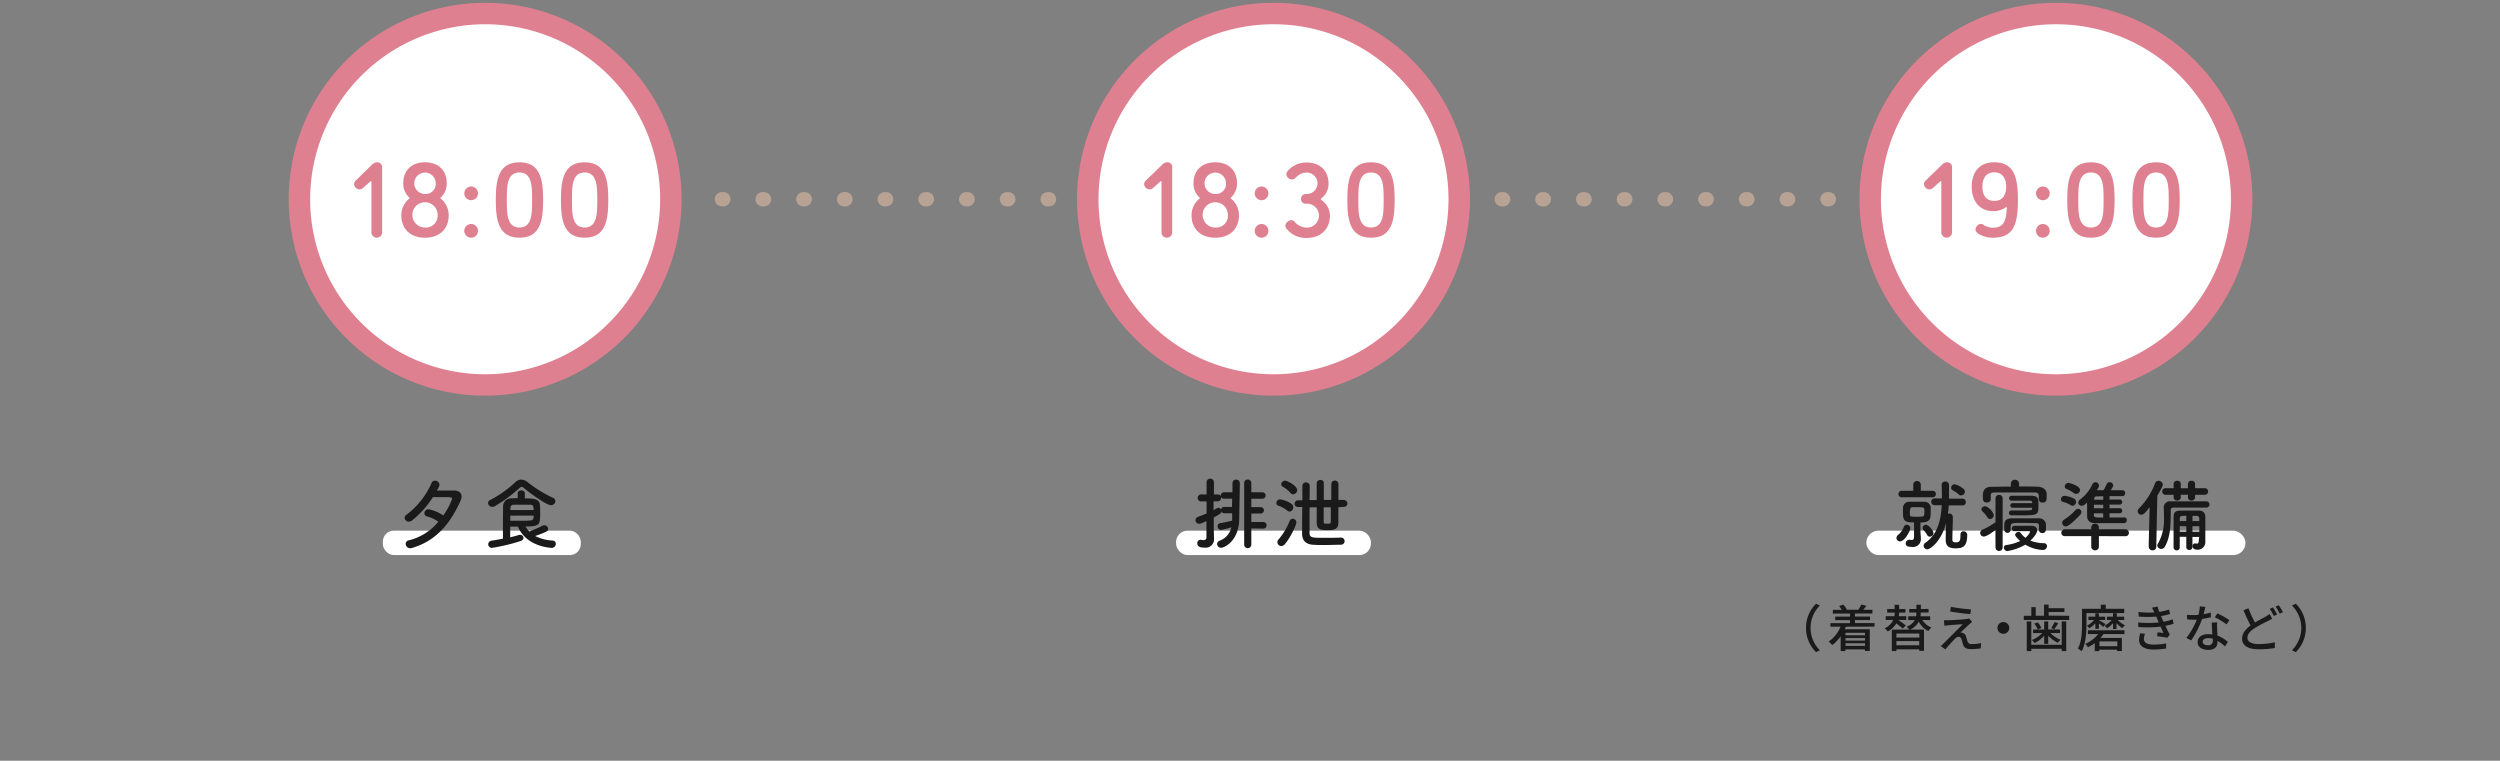 <svg xmlns="http://www.w3.org/2000/svg" viewBox="0 0 700 213"><rect x="0" y="0" width="700" height="213" fill="#808080" stroke="none"/><defs><style>.cls-1{fill:#1a1a1a;}.cls-2{fill:none;stroke:#b7a294;stroke-linecap:round;stroke-linejoin:round;stroke-width:4px;stroke-dasharray:0.4 11;}.cls-3{fill:#fff;}.cls-4{fill:#df8090;}</style></defs><g id="レイヤー_1" data-name="レイヤー 1"><path class="cls-1" d="M505.68,175.82a9.44,9.44,0,0,1,2.81-6.78l1.08.51a8.82,8.82,0,0,0,0,12.53l-1.08.51A9.43,9.43,0,0,1,505.68,175.82Z"/><path class="cls-1" d="M516.84,175.48l-.3.72h7v6.07h-1.37v-.44h-5.47v.46h-1.31v-4.15a10.62,10.62,0,0,1-2.36,2.49,9.13,9.13,0,0,0-1-1,9.11,9.11,0,0,0,3.31-4.16h-2.83v-1H518v-.83h-4.14v-1H518v-.83h-4.8v-1.05h2.48a6.33,6.33,0,0,0-.73-1.07l1.17-.4a5.51,5.51,0,0,1,1,1.43l-.11,0h3.4l-.09,0a9.52,9.52,0,0,0,.85-1.46l1.42.38c-.3.4-.61.79-.88,1.1h2.58v1.05h-4.9v.83h4.22v1h-4.22v.83h5.48v1Zm-.1,1.7v.69h5.47v-.69Zm5.47,1.47h-5.47v.71h5.47Zm0,2.2v-.73h-5.47v.73Z"/><path class="cls-1" d="M532.78,176c-.41-.37-1.15-.93-1.81-1.43a6,6,0,0,1-2.4,2.24,4,4,0,0,0-.86-.89,4.77,4.77,0,0,0,2.39-2.33H528v-1.06h2.44a5.59,5.59,0,0,0,.09-1H528.4v-1h2.09v-1.18h1.26v1.18h1.78v1h-1.78a6.48,6.48,0,0,1-.09,1h2.1v1.06h-2.21c.74.5,1.6,1.14,2.08,1.55Zm5.47-2.41a5.22,5.22,0,0,0,2.54,2.11,4.94,4.94,0,0,0-.84,1,6,6,0,0,1-2.7-2.65,5.11,5.11,0,0,1-2.4,2.23h3.87v5.95h-1.33v-.42H531v.48h-1.29v-6h4.91a5.4,5.4,0,0,0-.77-.81,4.24,4.24,0,0,0,2.3-1.86h-1.84v-1.06h2.21a6.45,6.45,0,0,0,.07-.95v-.1h-2v-1h2v-1.18h1.26v1.18H540v1h-2.2v.11a5,5,0,0,1-.07.94h2.72v1.06Zm-.86,3.79H531v1.12h6.44Zm0,3.29v-1.18H531v1.18Z"/><path class="cls-1" d="M551.41,174.79c-.57.53-2,1.86-2.47,2.33a1.93,1.93,0,0,1,.53.07,1.33,1.33,0,0,1,1,1c.12.4.29,1,.44,1.43s.46.73,1.1.73a12.64,12.64,0,0,0,2.69-.29l-.08,1.49a22.17,22.17,0,0,1-2.69.2c-1.21,0-1.93-.27-2.24-1.19-.15-.43-.33-1.18-.46-1.56s-.45-.71-.81-.71a1.55,1.55,0,0,0-1,.54c-.51.5-1.82,1.89-2.7,3l-1.33-.92a6.9,6.9,0,0,0,.81-.74c.64-.62,4-4,5.39-5.4-1.05.06-3.11.23-4,.3a11.66,11.66,0,0,0-1.16.16l-.13-1.56c.33,0,.79,0,1.26,0,.75,0,4-.2,5.09-.34a3.42,3.42,0,0,0,.71-.16l.84.94C551.93,174.36,551.62,174.62,551.41,174.79Zm.47-4.15-.19,1.31c-1.44-.12-4-.43-5.65-.73l.21-1.3A51.36,51.36,0,0,0,551.88,170.64Z"/><path class="cls-1" d="M560.93,174.17a1.65,1.65,0,1,1-1.64,1.65A1.65,1.65,0,0,1,560.93,174.17Z"/><path class="cls-1" d="M579.36,172.43v1.17h-12.7v-1.17h2.11V170H570v2.41h2.33v-3.12h1.29v1h4.42v1.08h-4.42v1ZM577.28,174h1.27v8.3h-1.27v-.63h-8.52v.63h-1.27V174h1.27v6.54h8.52Zm-4.91,4a8.61,8.61,0,0,1-2.68,2.05,5.56,5.56,0,0,0-.75-.85,8.27,8.27,0,0,0,2.89-1.94h-2.58v-1h3.12V174h1.13v2.25h3.31v1h-2.7a8.35,8.35,0,0,0,2.85,1.87,5.34,5.34,0,0,0-.76.88,9.61,9.61,0,0,1-2.7-2v2.28h-1.13Zm-1.79-3.74a5.84,5.84,0,0,1,1,1.57l-1,.42a7.59,7.59,0,0,0-1-1.65Zm5.73.24a16.26,16.26,0,0,1-1.12,1.68l-.85-.31a11.37,11.37,0,0,0,.94-1.7Z"/><path class="cls-1" d="M584.21,174.87c0,2.18-.19,5.38-1.34,7.48a5.84,5.84,0,0,0-1.06-.75c1.06-1.94,1.15-4.72,1.15-6.73v-4.4h5.27v-1.16h1.38v1.16h5.17v1.18H584.21Zm.42,1.61h10.22v1.05H589a9.66,9.66,0,0,1-.87,1.09h6v3.67h-1.34v-.39h-5v.41h-1.26v-2.24a10.62,10.62,0,0,1-1.9,1.16,6.9,6.9,0,0,0-.74-.95,10,10,0,0,0,3.63-2.75h-2.92Zm2.07-.4v-1.55a7.07,7.07,0,0,1-1.69,1.4,3.33,3.33,0,0,0-.66-.75,6.2,6.2,0,0,0,2-1.58h-1.6v-.93h1.94v-.94h1v.94h1.75v.93h-1.75v.06c.38.18,1.56.88,1.85,1.08l-.65.82a12.68,12.68,0,0,0-1.2-1v1.51Zm6.15,3.51h-5v1.34h5Zm-1.2-3.46v-1.65a6.43,6.43,0,0,1-1.7,1.44,5.21,5.21,0,0,0-.67-.74,6,6,0,0,0,2-1.58h-1.35v-.93h1.72v-.95h1.06v.95h2.07v.93H593a7.18,7.18,0,0,0,2,1.48,3.19,3.19,0,0,0-.74.81,8.3,8.3,0,0,1-1.63-1.41v1.65Z"/><path class="cls-1" d="M608.61,174.65a15,15,0,0,1-2.3.58c.4.83.82,1.73,1.22,2.48l-.67.86c-.73-.15-2-.32-2.87-.43l.11-1.08,1.66.17c-.24-.54-.51-1.16-.8-1.77a33.33,33.33,0,0,1-6.22.11l-.06-1.29a28.41,28.41,0,0,0,5.77,0l-.38-.89c-.11-.25-.23-.51-.32-.75a26.91,26.91,0,0,1-4.9,0l-.08-1.29a26.42,26.42,0,0,0,4.45.14l-.11-.24a10.5,10.5,0,0,0-.58-1.09l1.58-.33c.12.45.3,1,.5,1.5a17.16,17.16,0,0,0,2.74-.66l.24,1.25a18,18,0,0,1-2.51.58l.25.59c.12.26.27.61.46,1a15.52,15.52,0,0,0,2.55-.68Zm-8,2.8a4.7,4.7,0,0,0-.33,1.4c0,1,.75,1.63,2.68,1.63a18.65,18.65,0,0,0,3.56-.31l0,1.41a20.8,20.8,0,0,1-3.48.29c-2.56,0-4.1-.88-4.1-2.72a6.53,6.53,0,0,1,.33-1.82Z"/><path class="cls-1" d="M619.07,172.81a22.25,22.25,0,0,1-2.49.5,24.79,24.79,0,0,1-3.05,6l-1.36-.69a20.18,20.18,0,0,0,2.93-5.12c-.34,0-.67,0-1,0-.53,0-1.12,0-1.68-.06l-.1-1.3a17.54,17.54,0,0,0,1.78.08c.47,0,.95,0,1.45-.05a11.54,11.54,0,0,0,.41-2.38l1.55.14c-.12.48-.3,1.26-.51,2.05a14.14,14.14,0,0,0,2-.48Zm1.73,1.46a15.18,15.18,0,0,0,0,1.65c0,.45.05,1.26.09,2.05a9.38,9.38,0,0,1,2.91,1.77L623,181a10.71,10.71,0,0,0-2.1-1.56v.38c0,1.19-.72,2.15-2.56,2.15-1.63,0-3-.69-3-2.15s1.19-2.25,2.93-2.25a5.7,5.7,0,0,1,1.18.1c-.06-1.11-.13-2.43-.16-3.35Zm-1.22,4.56a4.9,4.9,0,0,0-1.29-.16c-.93,0-1.54.41-1.54,1s.48,1,1.44,1a1.22,1.22,0,0,0,1.4-1.32C619.59,179.19,619.59,179,619.58,178.83Zm3.84-4a18.16,18.16,0,0,0-3.27-2l.71-1.09a23.8,23.8,0,0,1,3.36,1.89Z"/><path class="cls-1" d="M636.2,173.24c-.37.22-.76.42-1.21.66a36.28,36.28,0,0,0-3.71,2c-1.25.81-2,1.67-2,2.69s1,1.75,3.15,1.75a20.79,20.79,0,0,0,4.53-.5v1.6a26.22,26.22,0,0,1-4.47.36c-2.7,0-4.7-.8-4.7-3,0-1.49,1-2.65,2.38-3.67-.65-1.18-1.36-2.75-2-4.25l1.4-.58a31.24,31.24,0,0,0,1.82,4c1.15-.68,2.29-1.25,3-1.66a7.5,7.5,0,0,0,1.12-.74Zm.25-3.17a19.41,19.41,0,0,1,1.13,2l-.92.41a17,17,0,0,0-1.13-2Zm1.6-.59a16.15,16.15,0,0,1,1.18,1.93l-.92.41a14.65,14.65,0,0,0-1.16-2Z"/><path class="cls-1" d="M645.63,175.82a9.46,9.46,0,0,1-2.8,6.77l-1.08-.51a8.82,8.82,0,0,0,0-12.53l1.08-.51A9.47,9.47,0,0,1,645.63,175.82Z"/><line class="cls-2" x1="293.73" y1="55.79" x2="195.77" y2="55.79"/><line class="cls-2" x1="512.08" y1="55.79" x2="414.12" y2="55.79"/><circle class="cls-3" cx="135.84" cy="55.79" r="52"/><path class="cls-4" d="M135.84,6.79a49,49,0,1,1-49,49,49.06,49.06,0,0,1,49-49m0-6a55,55,0,1,0,55,55,55,55,0,0,0-55-55Z"/><path class="cls-4" d="M104.16,46.1a2,2,0,0,1,1.41-.66A1.36,1.36,0,0,1,107,47V65.21a1.51,1.51,0,0,1-3,0V51s0-.27-.15-.27a.26.26,0,0,0-.18.09l-2,1.8a1.55,1.55,0,0,1-1,.42,1.59,1.59,0,0,1-1.53-1.5,1.35,1.35,0,0,1,.48-1Z"/><path class="cls-4" d="M125.09,51.32a5.29,5.29,0,0,1-1.62,3.93c-.09.06-.15.12-.15.21s.06.15.15.21a5.91,5.91,0,0,1,2.16,4.65c0,3.69-2.46,6.24-6.63,6.24s-6.63-2.55-6.63-6.24a5.91,5.91,0,0,1,2.16-4.65c.09-.06.15-.12.15-.21s-.06-.15-.15-.21a5.29,5.29,0,0,1-1.62-3.93c0-3.54,2.28-5.88,6.09-5.88S125.09,47.78,125.09,51.32Zm-2.55,8.88A3.54,3.54,0,1,0,119,63.71,3.3,3.3,0,0,0,122.54,60.2ZM122,51.32a3,3,0,1,0-3,3A2.81,2.81,0,0,0,122,51.32Z"/><path class="cls-4" d="M132,52.22A1.92,1.92,0,1,1,130,54.14,1.93,1.93,0,0,1,132,52.22Zm0,10.5A1.92,1.92,0,1,1,130,64.64,1.93,1.93,0,0,1,132,62.72Z"/><path class="cls-4" d="M145.45,66.56c-5.82,0-6.63-4.77-6.63-10.56s.81-10.56,6.63-10.56,6.63,4.77,6.63,10.56S151.27,66.56,145.45,66.56Zm-3.54-10.38c0,3.51,0,7.53,3.54,7.53s3.54-4,3.54-7.53v-.36c0-3.51,0-7.53-3.54-7.53s-3.54,4-3.54,7.53Z"/><path class="cls-4" d="M163.69,66.56c-5.82,0-6.63-4.77-6.63-10.56s.81-10.56,6.63-10.56,6.63,4.77,6.63,10.56S169.51,66.56,163.69,66.56Zm-3.54-10.38c0,3.51,0,7.53,3.54,7.53s3.54-4,3.54-7.53v-.36c0-3.51,0-7.53-3.54-7.53s-3.54,4-3.54,7.53Z"/><circle class="cls-3" cx="356.58" cy="55.79" r="52"/><path class="cls-4" d="M356.58,6.79a49,49,0,1,1-49,49,49.07,49.07,0,0,1,49-49m0-6a55,55,0,1,0,55,55,55,55,0,0,0-55-55Z"/><path class="cls-4" d="M325.43,46.1a2,2,0,0,1,1.41-.66A1.36,1.36,0,0,1,328.22,47V65.21a1.51,1.51,0,0,1-3,0V51s0-.27-.15-.27a.26.26,0,0,0-.18.09l-2,1.8a1.55,1.55,0,0,1-1,.42,1.59,1.59,0,0,1-1.53-1.5,1.35,1.35,0,0,1,.48-1Z"/><path class="cls-4" d="M346.36,51.32a5.29,5.29,0,0,1-1.62,3.93c-.09.06-.15.12-.15.21s.06.15.15.21a5.91,5.91,0,0,1,2.16,4.65c0,3.69-2.46,6.24-6.63,6.24s-6.63-2.55-6.63-6.24a5.91,5.91,0,0,1,2.16-4.65c.09-.06.15-.12.15-.21s-.06-.15-.15-.21a5.29,5.29,0,0,1-1.62-3.93c0-3.54,2.28-5.88,6.09-5.88S346.36,47.78,346.36,51.32Zm-2.55,8.88a3.54,3.54,0,1,0-3.54,3.51A3.3,3.3,0,0,0,343.81,60.2Zm-.54-8.88a3,3,0,1,0-3,3A2.81,2.81,0,0,0,343.27,51.32Z"/><path class="cls-4" d="M353.24,52.22a1.92,1.92,0,1,1-1.92,1.92A1.93,1.93,0,0,1,353.24,52.22Zm0,10.5a1.92,1.92,0,1,1-1.92,1.92A1.93,1.93,0,0,1,353.24,62.72Z"/><path class="cls-4" d="M365.9,54.32a3,3,0,0,0,0-6c-1.5,0-2.16.57-3.24,1.53a1.18,1.18,0,0,1-.93.39,1.57,1.57,0,0,1-1.56-1.47,2,2,0,0,1,.72-1.26,6.8,6.8,0,0,1,5-2c3.66,0,6.09,2.25,6.09,5.88a5,5,0,0,1-2,4.14.3.3,0,0,0,0,.48,5.26,5.26,0,0,1,2.4,4.41c0,3.72-2.61,6.21-6.48,6.21a6.83,6.83,0,0,1-5.55-2.46,1.69,1.69,0,0,1-.45-1,1.82,1.82,0,0,1,1.62-1.53,1.24,1.24,0,0,1,1,.48,4.56,4.56,0,0,0,3.42,1.62,3.36,3.36,0,1,0,0-6.72h-.3a1.19,1.19,0,0,1-1.32-1.32,1.21,1.21,0,0,1,1.32-1.35Z"/><path class="cls-4" d="M383.88,66.56c-5.82,0-6.63-4.77-6.63-10.56s.81-10.56,6.63-10.56,6.63,4.77,6.63,10.56S389.7,66.56,383.88,66.56Zm-3.54-10.38c0,3.51,0,7.53,3.54,7.53s3.54-4,3.54-7.53v-.36c0-3.51,0-7.53-3.54-7.53s-3.54,4-3.54,7.53Z"/><circle class="cls-3" cx="575.66" cy="55.79" r="52"/><path class="cls-4" d="M575.66,6.79a49,49,0,1,1-49,49,49.06,49.06,0,0,1,49-49m0-6a55,55,0,1,0,55,55,55,55,0,0,0-55-55Z"/><path class="cls-4" d="M543.78,46.1a2,2,0,0,1,1.41-.66A1.36,1.36,0,0,1,546.57,47V65.21a1.51,1.51,0,0,1-3,0V51s0-.27-.15-.27a.26.26,0,0,0-.18.09l-2,1.8a1.55,1.55,0,0,1-1,.42,1.59,1.59,0,0,1-1.53-1.5,1.35,1.35,0,0,1,.48-1Z"/><path class="cls-4" d="M558.4,45.44c5.31,0,6.63,3.81,6.63,10.56,0,7.71-1.74,10.56-7.14,10.56a7.6,7.6,0,0,1-3.75-1c-.39-.24-1-.69-1-1.29a1.72,1.72,0,0,1,1.47-1.59,1.91,1.91,0,0,1,1,.42,5,5,0,0,0,2.31.66c3.06,0,3.78-1.71,4-5.55,0-.15,0-.27-.09-.27s-.3.18-.6.36a5.92,5.92,0,0,1-3.09.81c-4.32,0-6.06-3.36-6.06-6.84S553.75,45.44,558.4,45.44Zm3.33,6.81c0-1.5-.54-4-3.33-4s-3.33,2.46-3.33,4,.42,4,3.33,4S561.73,53.75,561.73,52.25Z"/><path class="cls-4" d="M572,52.22a1.92,1.92,0,1,1-1.92,1.92A1.93,1.93,0,0,1,572,52.22Zm0,10.5a1.92,1.92,0,1,1-1.92,1.92A1.93,1.93,0,0,1,572,62.72Z"/><path class="cls-4" d="M585.46,66.56c-5.82,0-6.63-4.77-6.63-10.56s.81-10.56,6.63-10.56,6.63,4.77,6.63,10.56S591.28,66.56,585.46,66.56Zm-3.54-10.38c0,3.51,0,7.53,3.54,7.53s3.54-4,3.54-7.53v-.36c0-3.51,0-7.53-3.54-7.53s-3.54,4-3.54,7.53Z"/><path class="cls-4" d="M603.7,66.56c-5.82,0-6.63-4.77-6.63-10.56s.81-10.56,6.63-10.56,6.63,4.77,6.63,10.56S609.52,66.56,603.7,66.56Zm-3.54-10.38c0,3.51,0,7.53,3.54,7.53s3.54-4,3.54-7.53v-.36c0-3.51,0-7.53-3.54-7.53s-3.54,4-3.54,7.53Z"/><rect class="cls-3" x="107.2" y="148.58" width="55.42" height="6.84" rx="3.06"/><rect class="cls-3" x="329.3" y="148.58" width="54.55" height="6.84" rx="3.21"/><rect class="cls-3" x="522.57" y="148.58" width="106.17" height="6.84" rx="3.42"/><path class="cls-1" d="M119.57,144.59a.9.9,0,0,1-.75-.88,1.16,1.16,0,0,1,1.19-1.12,11.31,11.31,0,0,1,4.1,1.74,18.87,18.87,0,0,0,2.48-4.65c0-.44-.24-.48-2.64-.48-.83,0-1.78,0-2.73,0a27.32,27.32,0,0,1-5.72,6.43,1.62,1.62,0,0,1-1,.42A1.13,1.13,0,0,1,113.3,145a1.1,1.1,0,0,1,.51-.88,22,22,0,0,0,7-8.84,1,1,0,0,1,1-.69,1.25,1.25,0,0,1,1.25,1.13c0,.15,0,.39-.72,1.62l4.64,0c1.43,0,2.26.59,2.26,1.67a3.19,3.19,0,0,1-.33,1.3c-2.46,5.39-6.16,11-13.62,13.14a1.56,1.56,0,0,1-.41.06,1.29,1.29,0,0,1-1.3-1.23,1.05,1.05,0,0,1,.94-1,15.57,15.57,0,0,0,8.23-5.2A10.17,10.17,0,0,0,119.57,144.59Z"/><path class="cls-1" d="M154.23,141.44c-1.34,0-6.53-3.89-7.59-4.84a.9.9,0,0,0-.57-.28.87.87,0,0,0-.57.3,42.71,42.71,0,0,1-6.91,5.09,1.42,1.42,0,0,1-.73.2,1.16,1.16,0,0,1-1.21-1.06,1,1,0,0,1,.66-.88,31.09,31.09,0,0,0,6.87-4.86,2.46,2.46,0,0,1,1.76-.82,3,3,0,0,1,1.91.82,36.07,36.07,0,0,0,7,4.29,1,1,0,0,1,.66.92A1.19,1.19,0,0,1,154.23,141.44Zm-11.37,6v3c.85-.2,1.65-.4,2.31-.62a1.6,1.6,0,0,1,.41-.07.94.94,0,0,1,1,.86c0,.33-.27.71-.88.9a51.71,51.71,0,0,1-7.82,1.87,1,1,0,0,1-1.18-1,1.06,1.06,0,0,1,1-1c1.06-.16,2.11-.36,3.12-.55,0-3,0-6.87.05-8.94a2.2,2.2,0,0,1,2.29-2.35c.63,0,1.23-.07,1.8-.07V138.1c0-.53.53-.79,1-.79s1,.26,1,.79v1.45c2.33,0,4.05.09,4.22,1.78.05.64.07,1.59.07,2.45,0,3.17-.15,3.63-4.12,3.63a6.85,6.85,0,0,0,1.06,1.41c.92-.38,2.6-1,3.61-1.59a1.16,1.16,0,0,1,.57-.15,1.07,1.07,0,0,1,1.12,1c0,.58-.28.84-3.65,2a12,12,0,0,0,4.91,1.27.9.9,0,0,1,.88.93,1.13,1.13,0,0,1-1.21,1.12c-.09,0-7-.22-9.4-5.94Zm6.55-4.62c0-.95-.06-1.48-.88-1.5-.53,0-1.05,0-1.63,0-.92,0-1.91,0-3.08,0-.61,0-.9.4-.92,1.06,0,.13,0,.29,0,.44Zm-6.53,1.56v1.43c.79,0,1.49,0,2.13,0,1.28,0,2.36,0,3.57-.09.39,0,.85-.11.85-1.36Z"/><path class="cls-1" d="M345,143.71l-2.14,0a.82.82,0,0,1-.81-.44c-.07.33-.35.66-2.2,1.63,0,1.37,0,2.44,0,2.75s.06,2.36.08,3.13v.08a2.35,2.35,0,0,1-2.68,2.47c-1.76,0-2-.6-2-1.19a.92.92,0,0,1,.86-1,.62.62,0,0,1,.19,0,3.62,3.62,0,0,0,.66.09c.45,0,.84-.16.84-.73v-4.6c-1.34.62-1.67.75-2,.75a1,1,0,0,1-1.06-1,1,1,0,0,1,.68-.93c.88-.33,1.67-.64,2.42-.94v-3.39h-1.74a1,1,0,0,1,0-1.94h1.74l0-3.43a1,1,0,0,1,1.06-1,1,1,0,0,1,1,1v3.43H341a.94.94,0,0,1,.81.42v-.13a.9.9,0,0,1,.95-.9l2.33,0v-2.55a1,1,0,0,1,1-1,1,1,0,0,1,1.06,1v0c0,1.52-.14,7.63-.16,9.75,0,6.6-4.31,8.34-5.08,8.34a1.1,1.1,0,0,1-1.12-1.08,1,1,0,0,1,.64-.88,5.18,5.18,0,0,0,3.36-3.79,18.49,18.49,0,0,1-2.95.75,1,1,0,0,1-.9-1.06.77.77,0,0,1,.66-.83c.86-.13,2.22-.42,3.41-.71,0-.26,0-.55,0-.83Zm0-4.09-2.33,0a.94.94,0,0,1-.8-.37v.13a.92.92,0,0,1-1,1h-1.08v2.46c.31-.15.61-.35.92-.53a1,1,0,0,1,.44-.13.84.84,0,0,1,.75.51.87.87,0,0,1,.9-.75l2.16,0Zm5.37,8.34v4.53a1,1,0,0,1-2,0V135.22a.94.94,0,0,1,1-.95,1,1,0,0,1,1,.95v2.62h3a.9.9,0,0,1,1,.9.91.91,0,0,1-1,.9h-3V142h2.64a.89.89,0,1,1,0,1.78h-2.64v2.38h3.45a.93.93,0,0,1,0,1.85Z"/><path class="cls-1" d="M360.48,143a8.29,8.29,0,0,0-2.55-1.41.76.76,0,0,1-.55-.73,1.08,1.08,0,0,1,1.06-1.05,8.08,8.08,0,0,1,3.21,1.29,1.14,1.14,0,0,1,.46.93,1.17,1.17,0,0,1-1,1.21A1,1,0,0,1,360.48,143Zm-1.71,9.9a1.11,1.11,0,0,1-1.1-1.08,1.08,1.08,0,0,1,.28-.73,18.16,18.16,0,0,0,3.15-5.23.92.92,0,0,1,.88-.6,1,1,0,0,1,1,1c0,.83-1.71,4.37-3.23,6.11A1.41,1.41,0,0,1,358.77,152.91Zm2.59-14.85a8.85,8.85,0,0,0-2.2-1.79.81.81,0,0,1-.41-.68,1.1,1.1,0,0,1,1.1-1c.52,0,3.36,1.41,3.36,2.64a1.22,1.22,0,0,1-1.12,1.19A1,1,0,0,1,361.36,138.06Zm13.38,4c0,1.76,0,3.37,0,4.29,0,2-1.41,2.09-3,2.09-1.81,0-3-.06-3.06-2.07v-4.31h-2c0,1.48,0,2.95,0,4.23s0,2.37,0,3.06c.07,1.25.82,1.25,4.23,1.25,1.45,0,3,0,4.58-.07h0a1,1,0,0,1,1,1,1,1,0,0,1-1,1c-1.48,0-3.06.09-4.54.09-1.14,0-2.22,0-3.14-.07-1.79-.07-3.17-.86-3.22-3,0-.55,0-1.21,0-2,0-1.63,0-3.63.05-5.57h-1.1c-.73,0-1.06-.44-1.06-.9a1,1,0,0,1,1.06-1h1.12c0-1.52,0-2.93,0-4a1,1,0,0,1,1-1,1,1,0,0,1,1.06.94v0c0,1.05,0,2.46-.05,4h2v-4.73a1,1,0,0,1,1-.9.89.89,0,0,1,1,.9v0c0,1,0,2.82,0,4.71h2.09c0-1.69,0-3.37,0-4.44a1,1,0,0,1,2,0v4.44h1.5a1,1,0,0,1,1,1,.92.92,0,0,1-1,.92Zm-4.11,0c0,1.59,0,3,0,3.83s.07.75,1,.75,1-.07,1-.75,0-2.2,0-3.83Z"/><path class="cls-1" d="M531,150.69a1.27,1.27,0,0,1,.55-1,5.22,5.22,0,0,0,1.52-2.15.86.86,0,0,1,.82-.62,1,1,0,0,1,1,1c0,.64-1.54,3.68-2.93,3.68A1,1,0,0,1,531,150.69Zm1.45-11.46a.86.86,0,0,1-.87-.9.85.85,0,0,1,.87-.9h3.26v-1.81a1.06,1.06,0,0,1,2.11,0l0,1.81h3.3a.87.87,0,0,1,.93.9.88.88,0,0,1-.93.9Zm5.39,11.31v.15a2.19,2.19,0,0,1-2.5,2.44c-1,0-1.74-.13-1.74-1a1,1,0,0,1,.92-1l.18,0a2.66,2.66,0,0,0,.57.07c.42,0,.66-.2.66-1v-3.92c-2.84,0-3.1-.57-3.1-3,0-.42,0-.86,0-1.21a1.76,1.76,0,0,1,1.85-1.58c.66,0,1.36,0,2,0s1.34,0,2,0a1.82,1.82,0,0,1,1.92,1.47c0,.33,0,.73,0,1.12,0,2.11,0,3.21-2.88,3.21l0,2.51Zm1-7.17c0-1.35,0-1.35-2-1.35-.48,0-1,0-1.41,0s-.66.35-.66,1.34c0,.26,0,.53,0,.79.05.51.42.53,2,.53s1.93,0,2-.59C538.81,143.89,538.83,143.63,538.83,143.37Zm.75,6.4a6,6,0,0,0-1.06-1.41.76.76,0,0,1-.19-.5.94.94,0,0,1,.9-.93c.72,0,2.15,1.63,2.15,2.33a1.07,1.07,0,0,1-1,1A.84.84,0,0,1,539.58,149.77Zm9.35-.13a.83.83,0,0,1,.88-.88,1,1,0,0,1,1,.9v.13c0,3.34-1.32,3.74-3.28,3.74-2.25,0-2.75-.94-2.75-2.53,0-.57.06-2.88.11-4.58-1.3,5.15-4.43,7.4-5.28,7.4a1.05,1.05,0,0,1-1-1,1,1,0,0,1,.49-.85c3.45-2.38,4.37-6.43,4.57-10.52h-2a.9.9,0,0,1-.92-.95.89.89,0,0,1,.92-.94h2.05c0-1.32,0-2.6-.07-3.81v0a.94.94,0,0,1,1-.93,1,1,0,0,1,1.06,1c0,.59,0,1.23,0,1.87s0,1.28,0,1.94h3.78a.89.89,0,0,1,.93.94.91.91,0,0,1-.93.95h-3.87c0,.81-.11,1.6-.22,2.4a.86.86,0,0,1,.46-.14c.42,0,.93.29.93,1.19,0,1.19-.14,4.73-.14,5.83v.2c0,.57.18.86.91.86,1,0,1.36-.27,1.36-1.91v-.2Zm.13-10.92a.82.82,0,0,1-.63-.26,7.63,7.63,0,0,0-1.57-1.12.86.86,0,0,1-.55-.8,1,1,0,0,1,1-.94,5.83,5.83,0,0,1,2.51,1.34,1.08,1.08,0,0,1,.35.75A1.1,1.1,0,0,1,549.06,138.72Z"/><path class="cls-1" d="M558.72,148.38c-.77.64-2.46,1.85-3.27,1.85a1,1,0,0,1-1-1,1,1,0,0,1,.69-.95,18.12,18.12,0,0,0,3.6-2.06l0-6.72a.91.91,0,0,1,1-.92.92.92,0,0,1,1,.92v13.78a1,1,0,0,1-2,0Zm-2.24-3.54a7.61,7.61,0,0,0-1.36-1.63.91.91,0,0,1-.33-.61c0-.51.61-.86,1.14-.86a3.93,3.93,0,0,1,2.33,2.46,1.1,1.1,0,0,1-1,1.12A.87.87,0,0,1,556.48,144.84Zm8.87-8.63c1.76,0,3.5,0,5.15.07,1.18,0,2.53.62,2.57,2,0,.25,0,.56,0,.86,0,.84-.09,1.59-1.16,1.59a1,1,0,0,1-1.06-.88v-.77c0-.82-.11-1.17-1.19-1.19-1.76,0-4,0-6.14,0-1.78,0-3.5,0-4.84,0s-1.25.39-1.27,1v.94c0,.57-.55.88-1.11.88-1.07,0-1.1-.79-1.1-1.6,0-1.06,0-2.78,2.38-2.8,1.74,0,3.59-.07,5.46-.07v-.87a1.15,1.15,0,0,1,2.29,0ZM564,148.73a.67.67,0,0,1-.68-.72.75.75,0,0,1,.71-.79l2,0c.95,0,1.89,0,2.82,0,1.12,0,1.56.64,1.56,1.3,0,.88-1.19,2.2-1.91,2.86a11.26,11.26,0,0,0,3.83.72.79.79,0,0,1,.83.82A1.12,1.12,0,0,1,572,154a10.64,10.64,0,0,1-4.91-1.49,15.07,15.07,0,0,1-5.06,1.8,1,1,0,0,1-.94-1,.68.68,0,0,1,.66-.7,13,13,0,0,0,3.89-1.13c-.42-.37-1.41-1.32-1.41-1.74a1,1,0,0,1,1-.81.62.62,0,0,1,.51.24,6.77,6.77,0,0,0,1.36,1.41,4.37,4.37,0,0,0,1.32-1.65c0-.13-.17-.22-.29-.22h-.66c-1,0-2.13,0-3.38,0Zm6.91-.46v-.9c0-.86-.33-.9-1-.9s-2.31-.05-3.65-.05c-3,0-3.22,0-3.28,1v.9a.85.85,0,0,1-.88.88.87.87,0,0,1-.9-.9v-1c0-.95,0-2.12,2.09-2.16,1.16,0,2.81,0,4.4,0,1.16,0,2.31,0,3.19,0a1.88,1.88,0,0,1,2,1.72c0,.24,0,.5,0,.77,0,.79,0,1.6-1,1.63a.91.91,0,0,1-1-.89ZM569,142.16h-5.48a.59.59,0,0,1-.63-.62.63.63,0,0,1,.63-.66H569l0-.22c0-.37-.26-.48-.66-.48-.57,0-1.54,0-2.48,0s-1.94,0-2.56,0h0a.7.7,0,0,1-.77-.69.71.71,0,0,1,.77-.68c.66,0,1.69,0,2.75,0s2.11,0,2.8,0c1.91.07,1.91.73,1.91,2.95,0,2.51-.38,2.53-4.93,2.53l-2.64,0a.64.64,0,0,1-.68-.66.67.67,0,0,1,.66-.7h0c.77,0,1.72,0,2.64,0,2.9,0,3.19,0,3.19-.53Z"/><path class="cls-1" d="M579.83,141.45a8.1,8.1,0,0,0-2.13-.9.73.73,0,0,1-.64-.73,1,1,0,0,1,1-1,7.7,7.7,0,0,1,2.67.79,1,1,0,0,1,.57.91,1.07,1.07,0,0,1-1,1.1A1,1,0,0,1,579.83,141.45Zm7.86,8.67v3.1a1.09,1.09,0,0,1-2.14,0v-3.1l-7.32,0a.94.94,0,0,1-1.06-.92,1,1,0,0,1,1.06-1l7.32,0v-.55a1,1,0,0,1,1.06-1,1,1,0,0,1,1.08,1v.55l7.41,0a1,1,0,0,1,1,1,.94.94,0,0,1-1,.94Zm-9.29-2.73a1.06,1.06,0,0,1-1-1,1,1,0,0,1,.5-.86,16.2,16.2,0,0,0,3.26-2.73,1,1,0,0,1,.7-.33.93.93,0,0,1,.93.9,1.25,1.25,0,0,1-.35.8C581.26,145.35,579.33,147.39,578.4,147.39Zm2.25-9.33a7.69,7.69,0,0,0-2-1.14.75.75,0,0,1-.53-.71,1.06,1.06,0,0,1,1.06-1c.15,0,3.23.77,3.23,2a1.1,1.1,0,0,1-1,1.06A1,1,0,0,1,580.65,138.06Zm14.12,6.8a.73.73,0,0,1,.73.79.77.77,0,0,1-.75.82c-1.25,0-2.71,0-4.12,0s-2.83,0-4.07,0-2.15-.55-2.17-2v-1c0-.9,0-1.87,0-2.75-.75.68-1,.88-1.47.88a.9.9,0,0,1-1-.86,1.12,1.12,0,0,1,.55-.92,10.87,10.87,0,0,0,3.39-4.23,1,1,0,0,1,.86-.57,1,1,0,0,1,1,.92c0,.22,0,.4-.62,1.32l1.9,0a15.35,15.35,0,0,0,.87-1.71.89.89,0,0,1,.84-.53,1,1,0,0,1,1,.86c0,.2-.07.44-.71,1.38,1.12,0,2.25,0,3.3,0a.76.76,0,0,1,.75.82.78.78,0,0,1-.79.83l-3.59,0v.95h2.75a.72.72,0,1,1,0,1.43h-2.75v1h2.75a.72.72,0,1,1,0,1.43h-2.75v1.17c1.32,0,2.69,0,3.94,0Zm-5.87-3.54h-2.6c0,.33,0,.66,0,1h2.62Zm0,2.42h-2.62v.38c0,.79.33.79,2.62.79Zm0-4.8L587,139c-.33,0-.61.18-.63.71v.22h2.55Z"/><path class="cls-1" d="M601.62,153.13,601.9,142c-1.1,1.41-1.62,2.12-2.35,2.12a1,1,0,0,1-1-1,1.08,1.08,0,0,1,.33-.73,20.08,20.08,0,0,0,4.57-7.13,1,1,0,0,1,.91-.64,1.21,1.21,0,0,1,1.23,1.1c0,.09,0,.51-1.54,3.06l-.29,14.32a1,1,0,0,1-1.1,1,1,1,0,0,1-1-1Zm16.17-11c-1.27,0-2.9,0-4.58,0s-3.32,0-4.68,0a.64.64,0,0,0-.71.73c-.06,3.1.14,7.21-1.71,10.29a1.12,1.12,0,0,1-2.07-.39.85.85,0,0,1,.15-.49,13.26,13.26,0,0,0,1.72-7.26c0-.94,0-1.89-.07-2.79v-.05a1.75,1.75,0,0,1,2-1.8l6.93,0c1.15,0,2.18,0,3,0a.88.88,0,1,1,0,1.76Zm-3.17-3.59v.71a.93.93,0,0,1-1,.9.89.89,0,0,1-1-.84v-.79h-2v.73a.93.93,0,0,1-1,.9.89.89,0,0,1-1-.84v-.77l-2.17,0a.93.93,0,1,1,0-1.85l2.17,0v-1.21a.91.91,0,0,1,1-.86.89.89,0,0,1,1,.86v1.23h2v-1.23a.91.91,0,0,1,1-.86.89.89,0,0,1,1,.86v1.21l2.82,0a.93.93,0,0,1,0,1.85Zm1.17,11.8h-1.91v2.88a.8.8,0,0,1-.86.77.79.79,0,0,1-.86-.77V150.3h-1.83c0,1,0,2,0,3v0a.8.8,0,0,1-.85.81.85.85,0,0,1-.88-.83c0-1.17,0-2.42,0-3.65,0-1.72,0-3.41,0-4.85,0-1.27.52-1.82,1.93-1.82,1.17,0,2.07,0,3,0,.64,0,1.3,0,2.09,0,1.28,0,1.85.64,1.87,1.85,0,.57,0,1.62,0,2.64,0,1.74,0,3.19,0,4v.16a2.11,2.11,0,0,1-2.14,2.31c-1.23,0-1.41-.57-1.41-1a.69.69,0,0,1,.64-.77.55.55,0,0,1,.18,0,2.66,2.66,0,0,0,.39.07c.31,0,.51-.2.51-1.06Zm-3.63-3h-1.83v1.52h1.83Zm0-2.91c-1.41,0-1.81,0-1.81.71v.75h1.81Zm3.63,1.46c0-.29,0-.53,0-.75a.68.68,0,0,0-.71-.69l-1.18,0v1.46Zm-1.91,1.45v1.52h1.93c0-.49,0-1,0-1.52Z"/></g></svg>